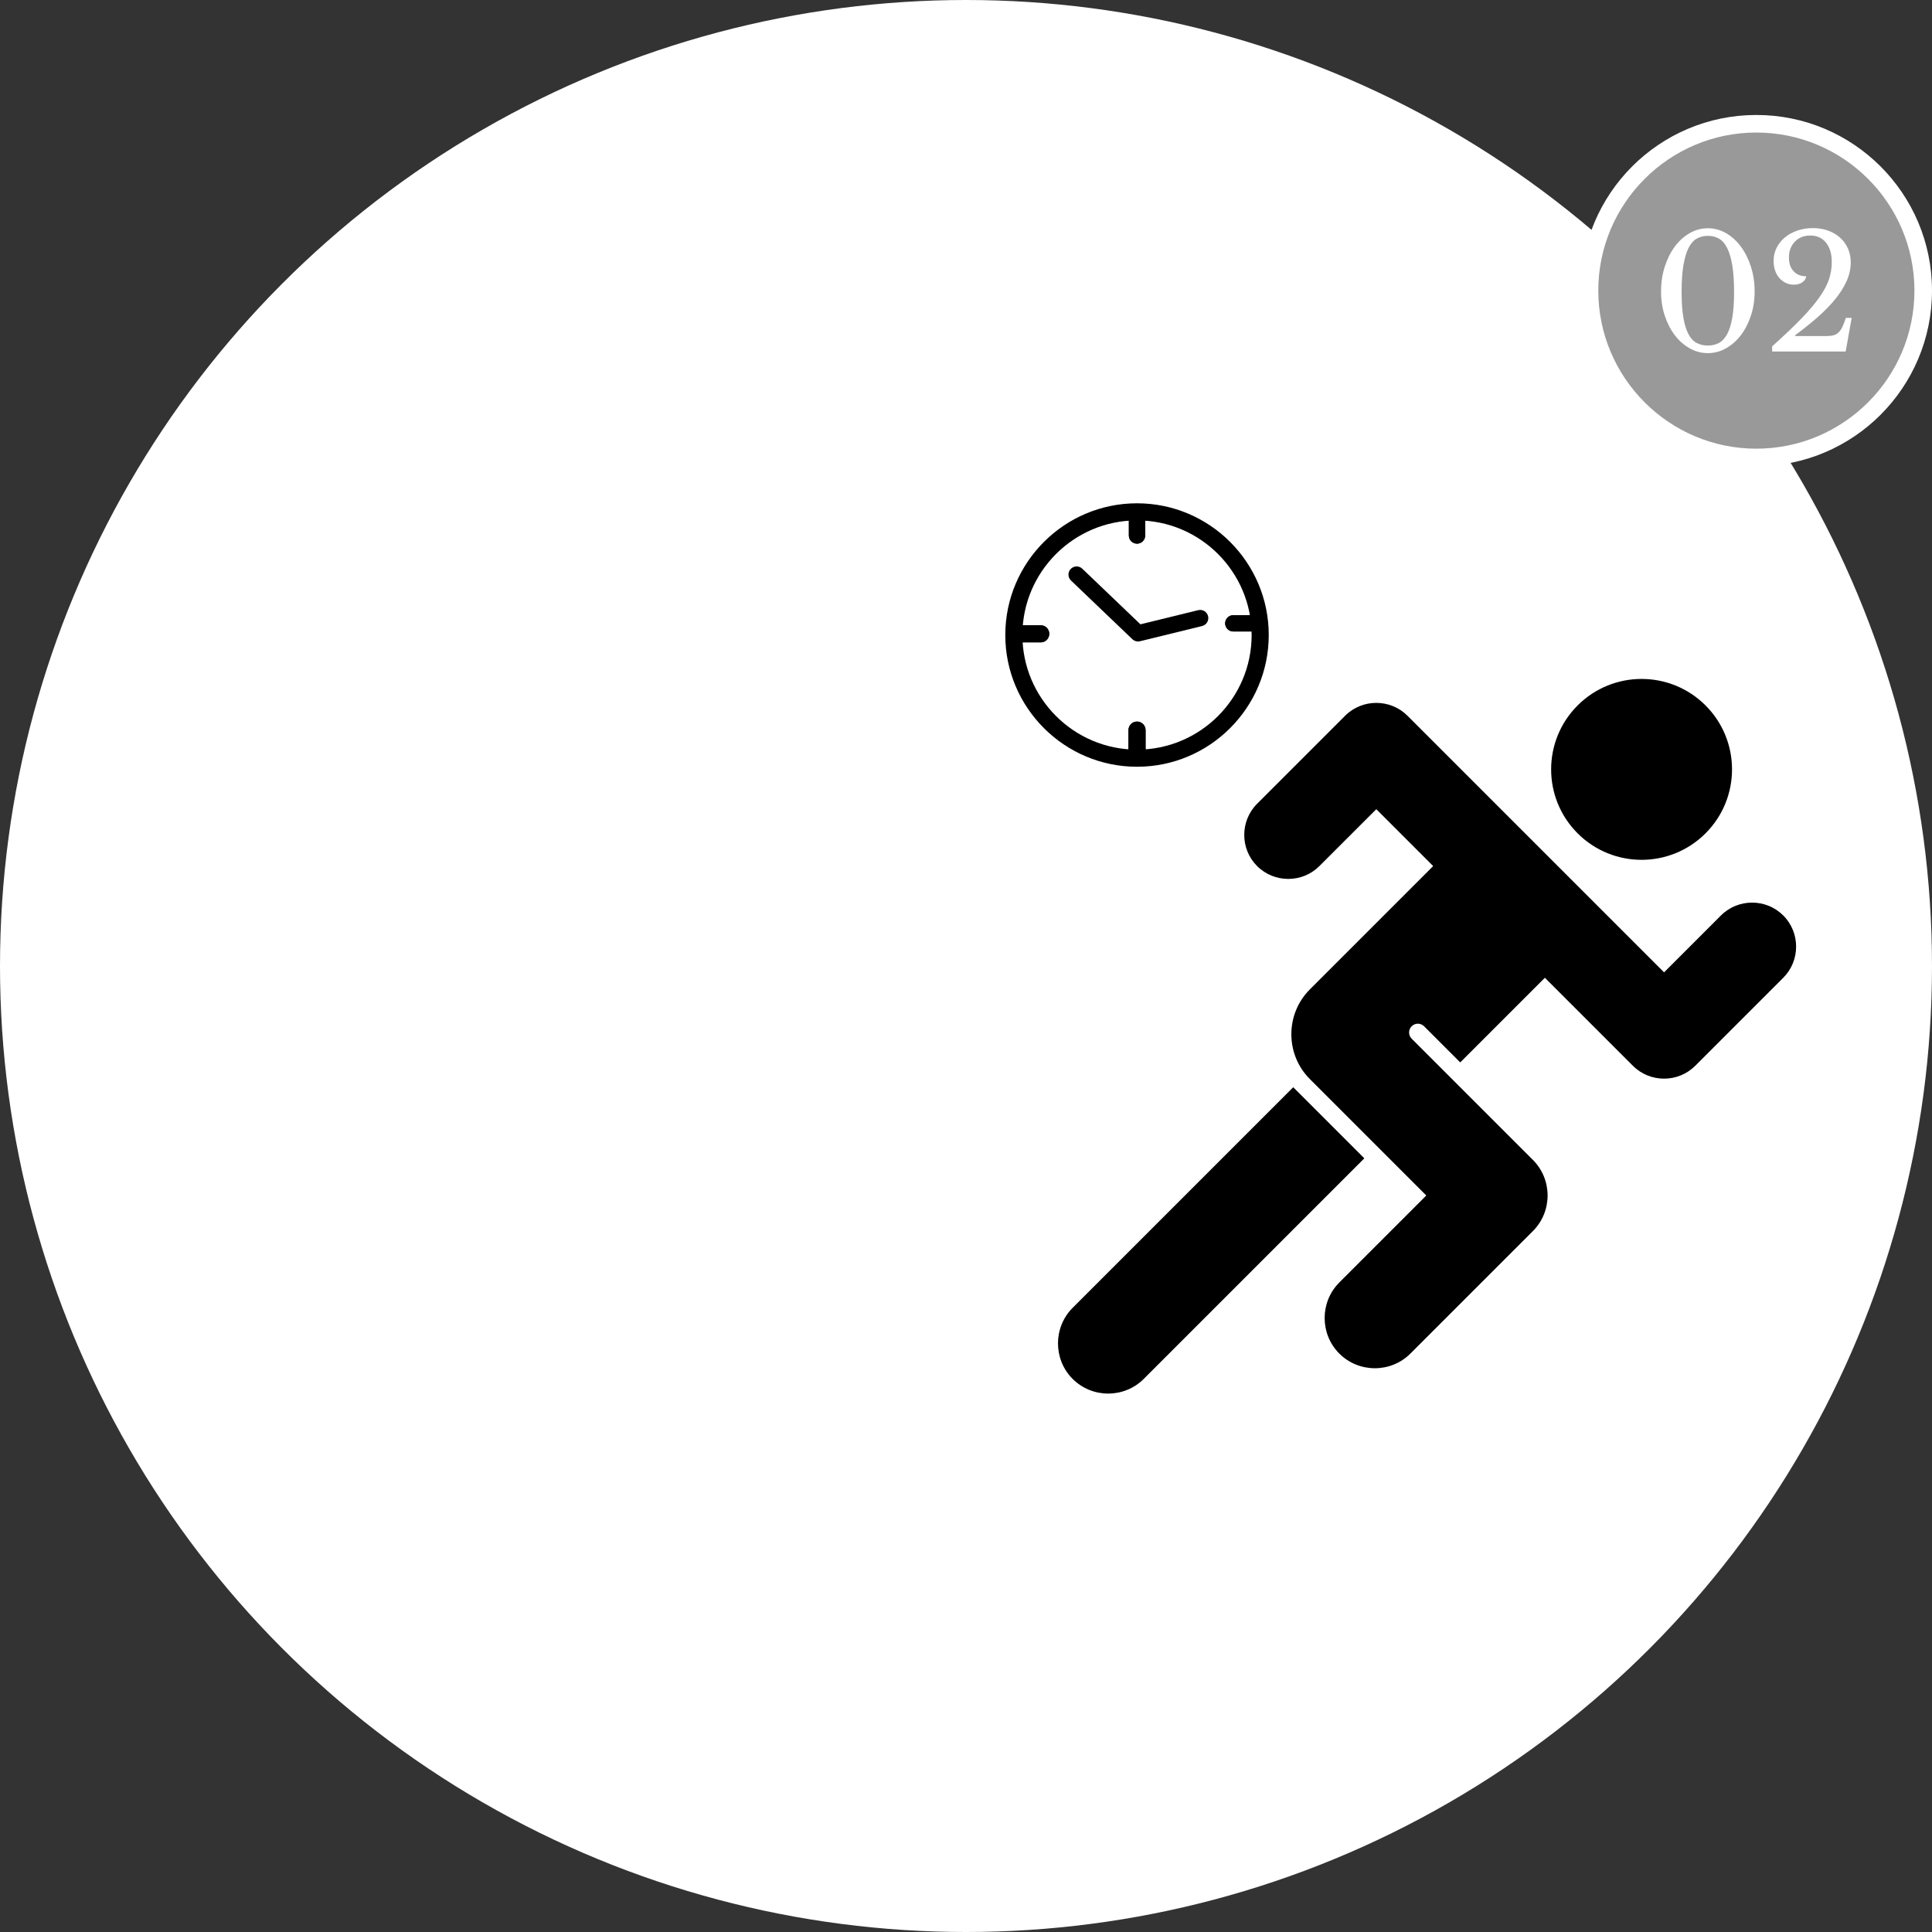 <?xml version="1.0" encoding="UTF-8"?><svg id="_レイヤー_2" xmlns="http://www.w3.org/2000/svg" width="220" height="220" viewBox="0 0 220 220"><rect x="0" y="0" width="220" height="220" fill="#333333" stroke="none"/><defs><style>.cls-1{fill:#000;}.cls-1,.cls-2,.cls-3{stroke-width:0px;}.cls-2{fill:#999;}.cls-3{fill:#fff;}</style></defs><g id="_コンテンツ"><circle class="cls-3" cx="110" cy="110" r="110"/><path class="cls-2" d="M200,52.092c-10.477,0-19-8.523-19-19s8.523-19,19-19,19,8.523,19,19-8.523,19-19,19Z"/><path class="cls-3" d="M200,15.092c9.925,0,18,8.075,18,18s-8.075,18-18,18-18-8.075-18-18,8.075-18,18-18M200,13.092c-11.046,0-20,8.954-20,20s8.954,20,20,20,20-8.954,20-20-8.954-20-20-20h0Z"/><path class="cls-3" d="M194.474,25.991c.732,0,1.422.186,2.07.558s1.212.882,1.692,1.53.861,1.41,1.143,2.286c.282.876.423,1.824.423,2.844,0,.972-.141,1.884-.423,2.736-.282.852-.663,1.593-1.143,2.223-.48.63-1.044,1.128-1.692,1.494-.648.366-1.338.549-2.07.549s-1.422-.183-2.07-.549c-.648-.366-1.212-.864-1.692-1.494-.48-.63-.861-1.371-1.143-2.223-.282-.852-.423-1.764-.423-2.736,0-1.02.141-1.968.423-2.844.282-.876.663-1.638,1.143-2.286s1.044-1.158,1.692-1.53,1.338-.558,2.07-.558ZM194.474,39.347c.468,0,.885-.096,1.251-.288.366-.191.678-.522.936-.99.258-.468.456-1.092.594-1.872.138-.78.207-1.758.207-2.934,0-1.224-.069-2.244-.207-3.06-.138-.816-.333-1.473-.585-1.971s-.564-.852-.936-1.062c-.372-.21-.792-.315-1.26-.315-.468,0-.888.105-1.26.315-.372.21-.684.564-.936,1.062s-.447,1.155-.585,1.971c-.138.816-.207,1.836-.207,3.06,0,1.176.069,2.154.207,2.934.138.78.333,1.404.585,1.872.252.468.564.798.936.99.372.192.792.288,1.26.288Z"/><path class="cls-3" d="M204.428,38.267h3.582c.288,0,.54-.027.756-.081.216-.054.408-.159.576-.315.168-.156.318-.369.45-.639.132-.27.264-.615.396-1.035h.666l-.684,3.834h-8.37v-.594c1.368-1.224,2.493-2.295,3.375-3.213.882-.918,1.575-1.743,2.079-2.475.504-.731.852-1.407,1.044-2.025.192-.618.288-1.245.288-1.881,0-.936-.219-1.674-.657-2.214s-1.035-.81-1.791-.81c-.72,0-1.305.234-1.755.702-.45.468-.675,1.074-.675,1.818,0,.648.177,1.164.531,1.548.354.384.837.576,1.449.576-.06.288-.216.519-.468.693-.252.174-.564.261-.936.261-.336,0-.645-.066-.927-.198-.282-.132-.528-.318-.738-.558-.21-.24-.373-.525-.486-.855-.114-.33-.171-.693-.171-1.089,0-.54.114-1.038.342-1.494.228-.456.54-.849.936-1.179s.867-.591,1.413-.783,1.137-.288,1.773-.288,1.218.096,1.746.288c.528.192.984.462,1.368.81.384.348.681.759.891,1.233.21.474.315.999.315,1.575,0,.744-.166,1.473-.495,2.187-.33.714-.783,1.416-1.359,2.106-.576.69-1.249,1.368-2.016,2.034-.768.666-1.59,1.323-2.466,1.971l.018.09Z"/><path class="cls-1" d="M179.646,80.328c-4.022,4.022-4.022,10.544,0,14.566s10.544,4.022,14.566,0c4.022-4.022,4.022-10.544,0-14.566s-10.544-4.022-14.566,0Z"/><path class="cls-1" d="M155.357,131.901l-8.095-8.095-25.118,25.118c-2.226,2.226-2.226,5.869,0,8.095v0c2.226,2.226,5.869,2.226,8.095,0l25.118-25.118h0Z"/><path class="cls-1" d="M203.062,104.245c-1.951-1.951-5.144-1.951-7.095,0l-6.478,6.478-6.478-6.478-12.718-12.718-10.025-10.025c-1.951-1.951-5.144-1.951-7.095,0l-10.025,10.025c-1.951,1.951-1.951,5.143,0,7.094,1.951,1.951,5.144,1.951,7.095,0l6.478-6.477,6.478,6.478-14.047,14.047c-2.805,2.805-2.805,7.396,0,10.201l7.617,7.617,5.646,5.646-9.906,9.906c-2.226,2.226-2.226,5.869,0,8.095s5.869,2.226,8.095,0l13.954-13.954c2.226-2.226,2.226-5.869,0-8.095l-9.693-9.693-4.116-4.116c-.391-.391-.391-1.023,0-1.414.391-.391,1.023-.391,1.414,0l4.116,4.116c2.151-2.151,9.639-9.639,9.639-9.639l10.025,10.025c1.951,1.951,5.144,1.951,7.095,0l10.025-10.025c1.951-1.951,1.951-5.144,0-7.095Z"/><path class="cls-1" d="M129.474,87.311c-8.271,0-15-6.729-15-15s6.729-15,15-15,15,6.729,15,15-6.729,15-15,15ZM129.474,59.259c-7.197,0-13.052,5.855-13.052,13.052s5.855,13.052,13.052,13.052,13.052-5.855,13.052-13.052-5.855-13.052-13.052-13.052Z"/><path class="cls-1" d="M129.589,73.047c-.237,0-.468-.09-.643-.258l-6.991-6.686c-.371-.355-.384-.944-.029-1.315.355-.371.944-.384,1.315-.029l6.623,6.333,6.577-1.611c.499-.122,1.003.183,1.125.682.122.499-.183,1.003-.682,1.125l-7.072,1.732c-.073.018-.148.027-.221.027Z"/><path class="cls-1" d="M129.474,61.908c-.514,0-.93-.417-.93-.93v-2.383c0-.514.417-.93.93-.93s.93.417.93.93v2.383c0,.514-.417.93-.93.93Z"/><path class="cls-1" d="M129.474,86.727c-.538,0-.974-.436-.974-.974v-2.613c0-.538.436-.974.974-.974s.974.436.974.974v2.613c0,.538-.436.974-.974.974Z"/><path class="cls-1" d="M143.054,71.91h-2.613c-.514,0-.93-.417-.93-.93s.417-.93.93-.93h2.613c.514,0,.93.417.93.93s-.417.93-.93.93Z"/><path class="cls-1" d="M118.508,73.148h-2.613c-.538,0-.974-.436-.974-.974s.436-.974.974-.974h2.613c.538,0,.974.436.974.974s-.436.974-.974.974Z"/><path class="cls-1" d="M129.474,61.908c-.514,0-.93-.417-.93-.93v-2.383c0-.514.417-.93.93-.93s.93.417.93.93v2.383c0,.514-.417.93-.93.93Z"/><path class="cls-1" d="M129.474,86.727c-.538,0-.974-.436-.974-.974v-2.613c0-.538.436-.974.974-.974s.974.436.974.974v2.613c0,.538-.436.974-.974.974Z"/><path class="cls-1" d="M143.054,71.91h-2.613c-.514,0-.93-.417-.93-.93s.417-.93.93-.93h2.613c.514,0,.93.417.93.93s-.417.93-.93.93Z"/><path class="cls-1" d="M118.508,73.148h-2.613c-.538,0-.974-.436-.974-.974s.436-.974.974-.974h2.613c.538,0,.974.436.974.974s-.436.974-.974.974Z"/></g></svg>
